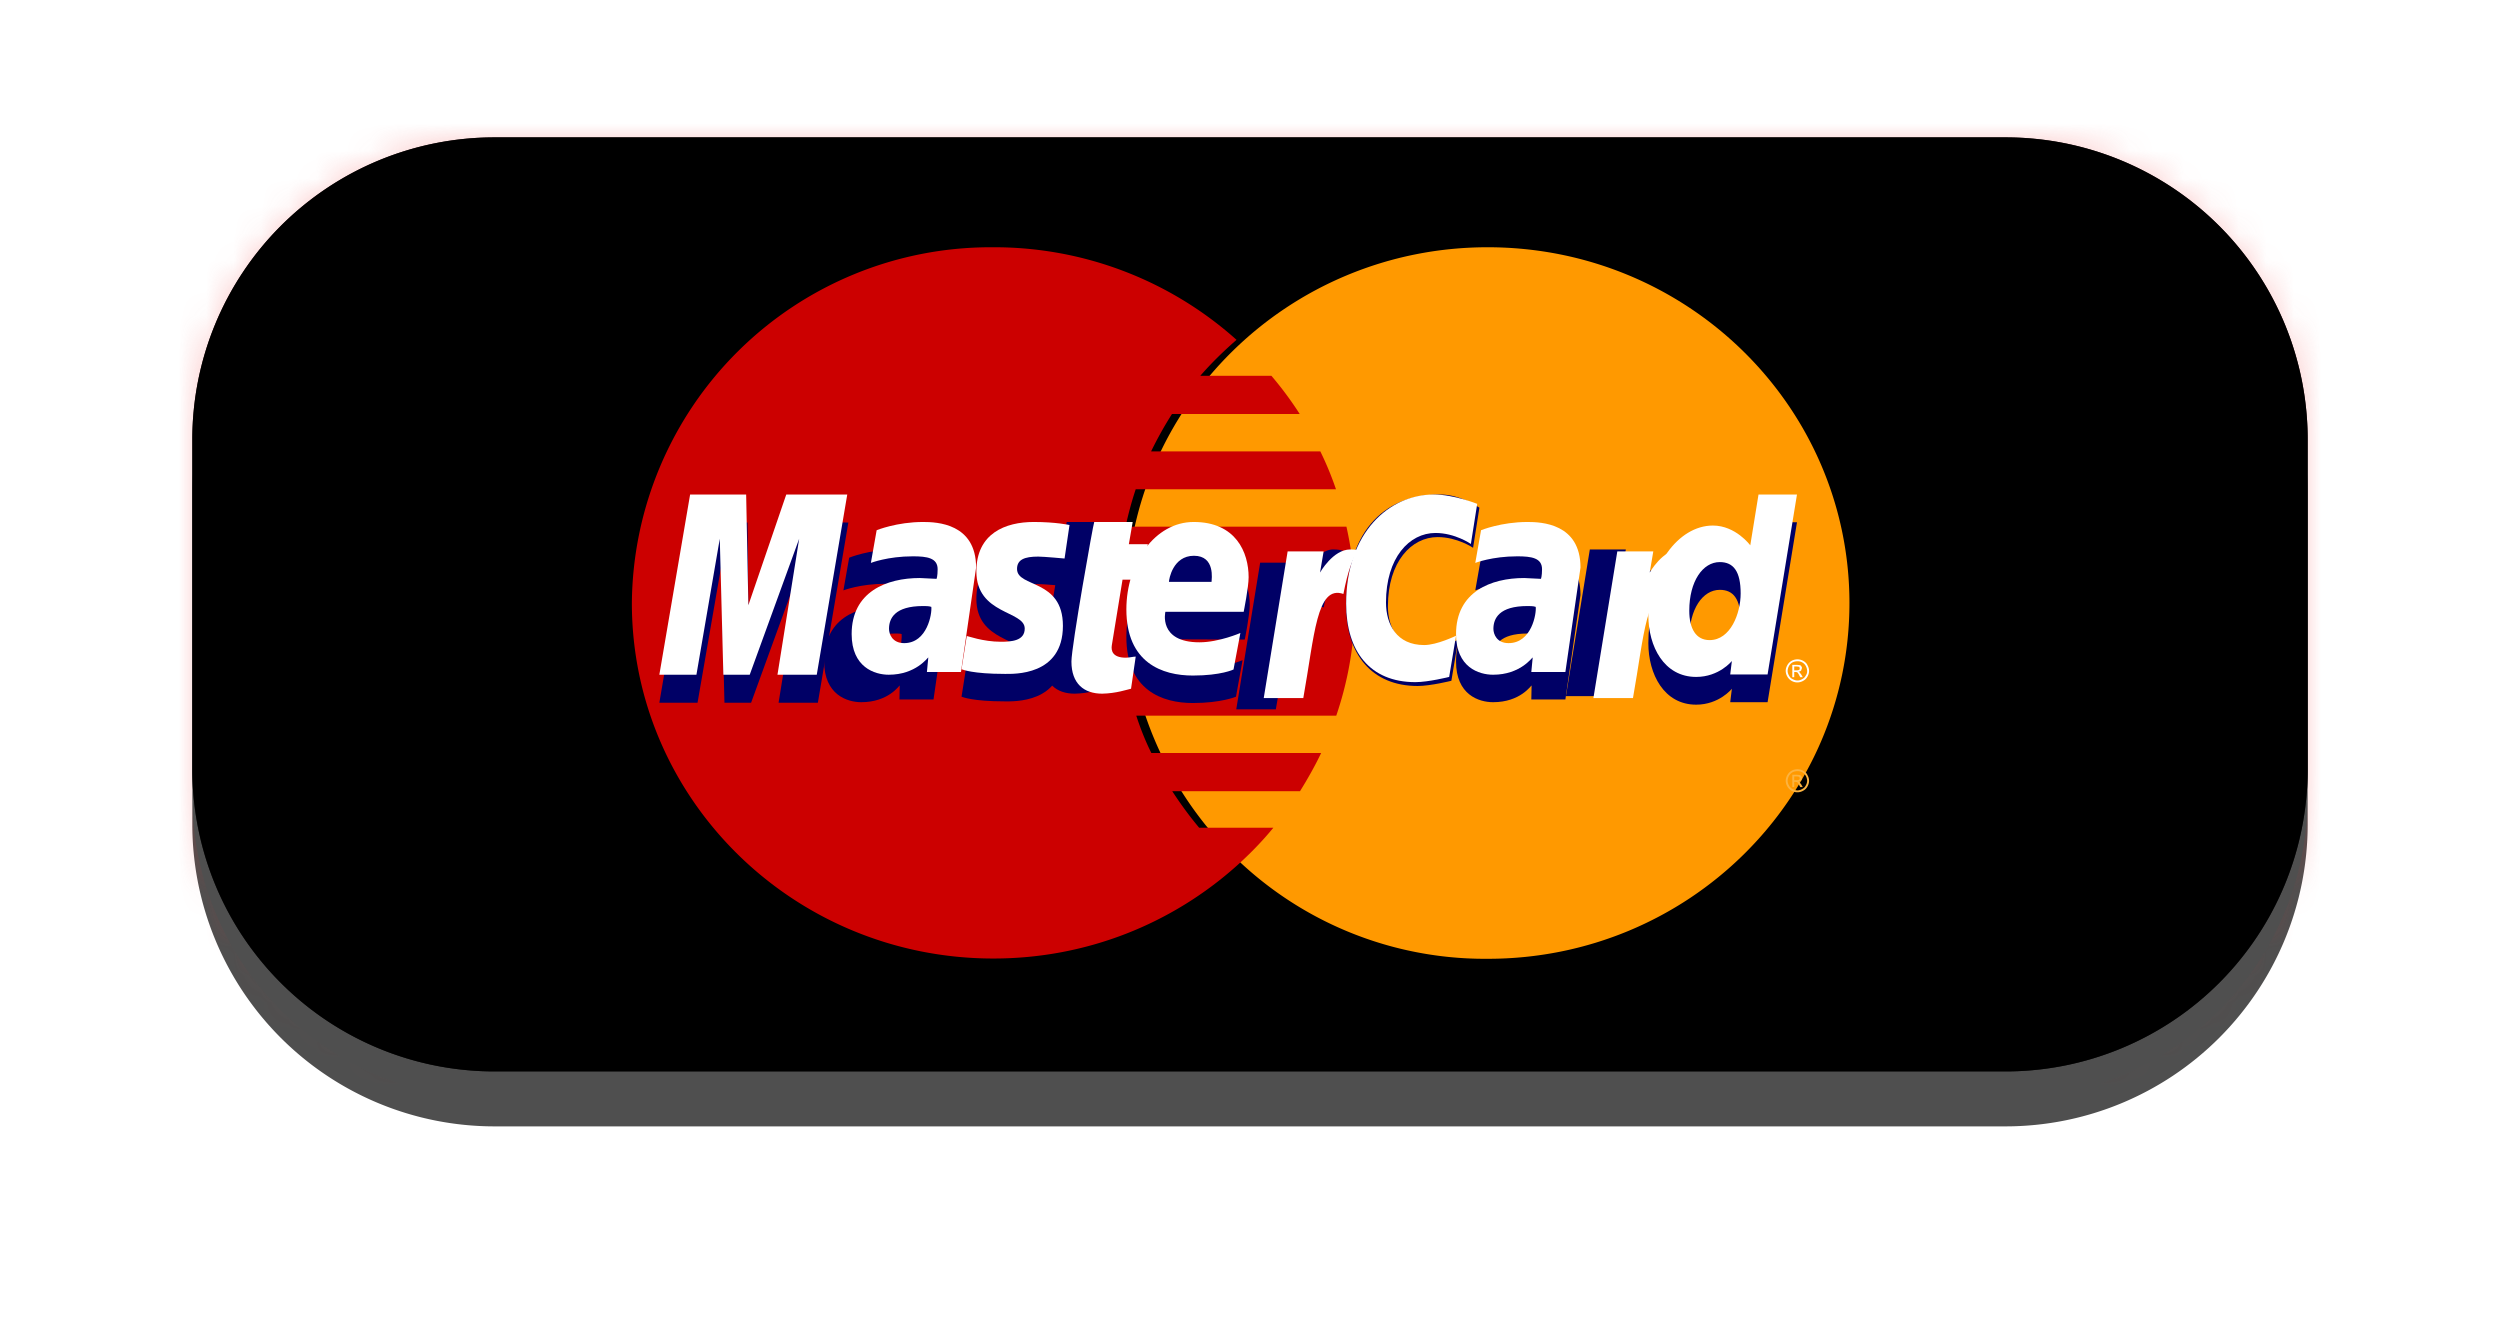 <svg xmlns="http://www.w3.org/2000/svg" xmlns:xlink="http://www.w3.org/1999/xlink" width="91" height="48" viewBox="0 0 91 48"><defs><path id="a" d="M485 1107a11 11 0 0 1 11-11h55a11 11 0 0 1 11 11v12a11 11 0 0 1-11 11h-55a11 11 0 0 1-11-11z"/><path id="e" d="M469 1147v-68h109v68zm16-27a11 11 0 0 0 11 11h55a11 11 0 0 0 11-11v-12a11 11 0 0 0-11-11h-55a11 11 0 0 0-11 11z"/><path id="h" d="M545.32 1112.95c0 7.15-5.89 12.95-13.16 12.95a13.05 13.05 0 0 1-13.16-12.94v-.01c0-7.15 5.89-12.95 13.15-12.95 7.27 0 13.16 5.79 13.17 12.94v.01z"/><path id="i" d="M514.07 1100a13.06 13.06 0 0 0-13.07 12.95c0 7.14 5.89 12.94 13.16 12.94 3.41 0 6.51-1.28 8.85-3.37.48-.43.93-.89 1.34-1.39h-2.7c-.36-.43-.68-.87-.98-1.33h4.65c.28-.45.54-.91.77-1.39h-6.18c-.22-.44-.4-.9-.55-1.36h7.28a12.68 12.68 0 0 0 .37-6.88h-8.04c.1-.46.22-.91.37-1.36h7.29c-.16-.47-.35-.93-.57-1.38h-6.16c.23-.47.48-.92.76-1.36h4.65a12.8 12.8 0 0 0-1.03-1.39h-2.59c.4-.46.85-.9 1.32-1.31a13.22 13.22 0 0 0-8.85-3.37h-.09z"/><path id="j" d="M543.63 1119.05c.07.04.13.09.16.16.04.07.06.14.06.21 0 .07-.02.14-.06.21a.36.36 0 0 1-.15.15.42.42 0 0 1-.58-.15.42.42 0 0 1-.06-.21c0-.07.02-.14.06-.21a.41.41 0 0 1 .16-.16.46.46 0 0 1 .21-.05c.07 0 .14.02.2.05zm-.38.06a.4.4 0 0 0-.13.13.4.4 0 0 0-.05.18c0 .06.02.12.05.17.03.06.07.1.13.13s.11.05.18.05c.06 0 .12-.02.17-.05.06-.03.1-.07.13-.13a.34.34 0 0 0 .05-.17.4.4 0 0 0-.05-.18.4.4 0 0 0-.13-.13.35.35 0 0 0-.17-.04.4.4 0 0 0-.18.04zm-.01.09h.16l.11.01a.1.1 0 0 1 .06.05c.02.02.02.04.02.06 0 .04-.01.06-.03.09-.03.02-.06.04-.1.04l.04.02.07.09.05.09h-.09l-.04-.07a.42.42 0 0 0-.07-.11l-.06-.01h-.05v.19h-.07zm.16.2c.05 0 .07-.01.09-.02.02-.02.02-.03.02-.05l-.01-.04-.03-.02-.07-.01h-.09v.14z"/><path id="k" d="M518.17 1116.07l.17-1.17c-.09 0-.24.04-.36.04-.49 0-.55-.26-.51-.45l.48-2.35h.74l.15-1.33h-.69l.14-.81h-1.46c-.03.03-.83 4.53-.83 5.08 0 .81.46 1.17 1.12 1.17.51-.01.91-.15 1.05-.18z"/><path id="l" d="M521.45 1111c1.54 0 2.04 1.12 2.04 2.02 0 .37-.18 1.26-.18 1.26l-2.89-.01s-.27 1.11 1.24 1.11c.71 0 1.57-.35 1.57-.35l-.24 1.33s-.54.23-1.57.23c-1.11 0-2.42-.46-2.42-2.41 0-1.69 1.04-3.18 2.45-3.18zm-.9 2.18h1.55c0-.07.15-.95-.64-.95-.77 0-.91.86-.91.95z"/><path id="m" d="M530.83 1115.78l.25-1.5s-.69.34-1.16.34c-1 0-1.4-.75-1.4-1.55 0-1.63.86-2.52 1.81-2.52.72 0 1.29.39 1.29.39l.23-1.46s-.68-.48-1.41-.48c-2.19-.01-3.44 1.49-3.44 4.08 0 1.72.93 2.89 2.6 2.89.47 0 1.23-.19 1.23-.19z"/><path id="n" d="M512.53 1112.66l-.55 3.8h-1.24l.01-.51c-.02 0-.41.61-1.4.61-.51 0-1.35-.27-1.35-1.48 0-1.54 1.12-2.04 2.48-2.04l.61.03s.04-.09.04-.35c0-.41-.38-.47-.9-.47-.92 0-1.53.24-1.53.24l.21-1.19s.73-.3 1.69-.3c.5 0 1.93.05 1.93 1.66zm-1.93 1.4c-1.03 0-1.24.45-1.24.83 0 .19.12.52.55.52.85 0 .93-1.1.91-1.33-.04 0 .02-.02-.22-.02z"/><path id="o" d="M514.57 1116.53c.32 0 2.12.08 2.12-1.75 0-1.72-1.67-1.38-1.67-2.07 0-.34.27-.45.77-.45.2 0 .96.07.96.07l.18-1.22s-.5-.11-1.3-.11c-1.03 0-2.09.41-2.09 1.8 0 1.58 1.76 1.42 1.76 2.08 0 .45-.49.48-.87.48-.65 0-1.24-.22-1.24-.21l-.19 1.21c.03.01.4.17 1.57.17z"/><path id="p" d="M543.41 1110.01l-1.07 6.55h-1.36l.06-.49s-.46.58-1.3.58c-1.17 0-1.74-1.11-1.74-2.24 0-1.75.8-3.27 2.35-3.27.83 0 1.36.72 1.36.72l.25-1.86zm-2.81 2.46c-.62 0-1.11.7-1.11 1.77 0 .65.24 1.07.74 1.07.76 0 1.13-.97 1.13-1.7 0-.8-.26-1.14-.76-1.14z"/><path id="q" d="M503.39 1116.58l.86-4.95.12 4.95h.97l1.8-4.95-.8 4.95h1.43l1.11-6.56-2.28-.02-1.35 4.02-.04-4h-2.09l-1.12 6.56h1.39z"/><path id="r" d="M524.44 1116.82c.41-2.28.55-4.08 1.74-3.71.17-.88.58-1.65.76-2.02 0 0-.05-.09-.42-.09-.63 0-1.47 1.25-1.47 1.25l.13-.77h-1.31l-.87 5.34h1.44z"/><path id="s" d="M535.53 1112.66l-.55 3.8h-1.24l.01-.51c-.02 0-.41.61-1.4.61-.52 0-1.35-.27-1.35-1.48 0-1.54 1.12-2.04 2.48-2.04l.61.03s.04-.09.04-.35c0-.41-.38-.47-.9-.47-.92 0-1.53.24-1.53.24l.21-1.19s.73-.3 1.69-.3c.5 0 1.93.05 1.93 1.66zm-1.93 1.4c-1.03 0-1.24.45-1.24.83 0 .19.12.52.55.52.85 0 .93-1.1.91-1.33-.04 0 .02-.02-.22-.02z"/><path id="t" d="M536.44 1116.34c.22-1.68.64-4.03 1.74-3.71.17-.88.01-.88-.36-.88-.63 0-.77.02-.77.02l.13-.77h-1.31l-.87 5.34h1.44z"/><path id="u" d="M519.17 1116.07l.17-1.17c-.09 0-.23.04-.36.04-.49 0-.54-.26-.51-.45l.39-2.39h.75l.17-1.29h-.69l.14-.81h-1.4c-.03.03-.83 4.53-.83 5.08 0 .81.46 1.17 1.12 1.17.51-.01.91-.15 1.05-.18z"/><path id="v" d="M521.45 1110c1.54 0 2 1.11 2 2.01 0 .37-.18 1.26-.18 1.26h-2.85s-.27 1.11 1.24 1.11c.71 0 1.49-.34 1.49-.34l-.25 1.33s-.45.22-1.48.22c-1.11 0-2.42-.46-2.42-2.41 0-1.69 1.04-3.18 2.45-3.18zm-.9 2.18h1.55c0-.07.15-.95-.64-.95-.77 0-.91.86-.91.95z"/><path id="w" d="M530.75 1115.64l.25-1.5s-.69.34-1.16.34c-1 0-1.39-.75-1.39-1.55 0-1.63.85-2.53 1.8-2.53.72 0 1.29.4 1.29.4l.23-1.46s-.85-.34-1.58-.34c-1.62 0-3.19 1.38-3.19 3.97 0 1.72.85 2.86 2.52 2.86.47 0 1.23-.19 1.23-.19z"/><path id="x" d="M513.53 1111.66l-.55 3.8h-1.24l.05-.53c-.02 0-.45.63-1.44.63-.51 0-1.35-.27-1.35-1.48 0-1.54 1.27-2.04 2.48-2.04l.61.03s.04-.09.04-.35c0-.41-.38-.47-.9-.47-.92 0-1.53.24-1.53.24l.21-1.19s.73-.3 1.69-.3c.5 0 1.93.05 1.93 1.66zm-1.93 1.4c-1.03 0-1.24.45-1.24.83 0 .19.12.52.55.52.85 0 1.02-1.09.99-1.32-.04-.01-.06-.03-.3-.03z"/><path id="y" d="M514.57 1115.53c.32 0 2.12.08 2.12-1.75 0-1.72-1.67-1.38-1.67-2.07 0-.34.27-.45.77-.45.2 0 .96.07.96.07l.18-1.22s-.5-.11-1.3-.11c-1.03 0-2.09.41-2.09 1.8 0 1.58 1.76 1.42 1.76 2.08 0 .45-.49.48-.87.48-.65 0-1.24-.22-1.24-.21l-.19 1.21c.03.01.4.17 1.57.17z"/><path id="z" d="M543.41 1109l-1.07 6.55h-1.36l.06-.49s-.46.58-1.3.58c-1.17 0-1.74-1.11-1.74-2.24 0-1.75 1.07-3.27 2.35-3.27.83 0 1.36.72 1.36.72l.3-1.85zm-2.81 2.46c-.62 0-1.11.7-1.11 1.77 0 .65.24 1.07.74 1.07.76 0 1.13-.97 1.13-1.7 0-.8-.26-1.14-.76-1.14z"/><path id="A" d="M503.35 1115.56l.85-4.95.13 4.95h.96l1.8-4.95-.79 4.95h1.43l1.11-6.56h-2.22l-1.38 4.03-.08-4.03h-2.04l-1.12 6.56z"/><path id="B" d="M525.44 1116.41c.41-2.28.48-4.13 1.46-3.79.17-.89.33-1.23.52-1.6 0 0-.09-.02-.27-.02-.63 0-1.1.84-1.1.84l.13-.77h-1.31l-.87 5.34h1.44z"/><path id="C" d="M535.53 1111.66l-.55 3.8h-1.24l.05-.53c-.02 0-.45.63-1.44.63-.52 0-1.35-.27-1.35-1.48 0-1.54 1.27-2.04 2.48-2.04l.61.03s.04-.09.04-.35c0-.41-.38-.47-.9-.47-.92 0-1.53.24-1.53.24l.21-1.19s.73-.3 1.69-.3c.5 0 1.93.05 1.93 1.66zm-1.93 1.4c-1.03 0-1.24.45-1.24.83 0 .19.12.52.55.52.85 0 1.02-1.09.99-1.32-.04-.01-.06-.03-.3-.03z"/><path id="D" d="M537.44 1116.41c.41-2.28.48-4.13 1.45-3.79.18-.89.34-1.23.53-1.6 0 0-.09-.02-.27-.02-.63 0-1.1.84-1.1.84l.13-.77h-1.31l-.87 5.34h1.44z"/><path id="E" d="M543.63 1115.05c.07.04.13.09.16.16.04.07.06.14.06.21 0 .07-.02.14-.06.21a.36.36 0 0 1-.15.15.42.42 0 0 1-.58-.15.42.42 0 0 1-.06-.21c0-.07.02-.14.06-.21a.41.41 0 0 1 .16-.16.46.46 0 0 1 .21-.05c.07 0 .14.02.2.05zm-.38.06a.33.33 0 0 0-.13.13.4.4 0 0 0-.05.18c0 .06.02.12.05.17.03.06.07.1.13.13s.11.05.18.05c.06 0 .12-.02.17-.05.06-.03.1-.07.13-.13a.26.26 0 0 0 .05-.17.4.4 0 0 0-.05-.18.33.33 0 0 0-.3-.17.4.4 0 0 0-.18.04zm-.01.09h.16l.11.01c.03.01.05.02.06.05.02.02.02.04.02.06l-.03.09c-.03.02-.06.04-.1.04l.04.02.07.09.05.09h-.09l-.04-.07a.42.42 0 0 0-.07-.11l-.06-.01h-.05v.19h-.07zm.16.2c.05 0 .08-.01.09-.02.02-.01.02-.03.02-.05l-.01-.04c0-.01-.01-.02-.03-.02l-.07-.01h-.09v.14z"/><mask id="c" width="2" height="2" x="-1" y="-1"><path fill="#fff" d="M485 1096h77v34h-77z"/><use xlink:href="#a"/></mask><filter id="b" width="111" height="70" x="468" y="1086" filterUnits="userSpaceOnUse"><feOffset dy="2" in="SourceGraphic" result="FeOffset1050Out"/><feGaussianBlur in="FeOffset1050Out" result="FeGaussianBlur1051Out" stdDeviation="2.8 2.8"/></filter><linearGradient id="d" x1="523.5" x2="523.5" y1="1096" y2="1130" gradientUnits="userSpaceOnUse"><stop offset="0" stop-color="#363636"/><stop offset="1" stop-color="#202020"/></linearGradient><filter id="f" width="200%" height="200%" x="-50%" y="-50%"><feGaussianBlur in="SourceGraphic" result="FeGaussianBlur1059Out" stdDeviation="8 8"/></filter><mask id="g"><use fill="#fff" xlink:href="#a"/></mask></defs><g transform="translate(-478 -1091)"><g filter="url(#b)"><use fill="none" stroke-opacity=".69" stroke-width="0" mask="url(&quot;#c&quot;)" xlink:href="#a"/><use fill-opacity=".69" xlink:href="#a"/></g><use fill="url(#d)" xlink:href="#a"/><use fill="#ef2c2c" fill-opacity=".24" stroke="#ef2c2c" stroke-opacity=".24" stroke-width="0" filter="url(#f)" mask="url(&quot;#g&quot;)" xlink:href="#e"/></g><g transform="translate(-478 -1091)"><use fill="#f90" xlink:href="#h"/></g><g transform="translate(-478 -1091)"><use fill="#c00" xlink:href="#i"/></g><g transform="translate(-478 -1091)"><use fill="#fcb340" xlink:href="#j"/></g><g transform="translate(-478 -1091)"><use fill="#006" xlink:href="#k"/></g><g transform="translate(-478 -1091)"><use fill="#006" xlink:href="#l"/></g><g transform="translate(-478 -1091)"><use fill="#006" xlink:href="#m"/></g><g transform="translate(-478 -1091)"><use fill="#006" xlink:href="#n"/></g><g transform="translate(-478 -1091)"><use fill="#006" xlink:href="#o"/></g><g transform="translate(-478 -1091)"><use fill="#006" xlink:href="#p"/></g><g transform="translate(-478 -1091)"><use fill="#006" xlink:href="#q"/></g><g transform="translate(-478 -1091)"><use fill="#006" xlink:href="#r"/></g><g transform="translate(-478 -1091)"><use fill="#006" xlink:href="#s"/></g><g transform="translate(-478 -1091)"><use fill="#006" xlink:href="#t"/></g><g transform="translate(-478 -1091)"><use fill="#fff" xlink:href="#u"/></g><g transform="translate(-478 -1091)"><use fill="#fff" xlink:href="#v"/></g><g transform="translate(-478 -1091)"><use fill="#fff" xlink:href="#w"/></g><g transform="translate(-478 -1091)"><use fill="#fff" xlink:href="#x"/></g><g transform="translate(-478 -1091)"><use fill="#fff" xlink:href="#y"/></g><g transform="translate(-478 -1091)"><use fill="#fff" xlink:href="#z"/></g><g transform="translate(-478 -1091)"><use fill="#fff" xlink:href="#A"/></g><g transform="translate(-478 -1091)"><use fill="#fff" xlink:href="#B"/></g><g transform="translate(-478 -1091)"><use fill="#fff" xlink:href="#C"/></g><g transform="translate(-478 -1091)"><use fill="#fff" xlink:href="#D"/></g><g transform="translate(-478 -1091)"><use fill="#fff" xlink:href="#E"/></g><g transform="translate(-478 -1091)"><use xlink:href="#a"/></g><g transform="translate(-478 -1091)"><use fill="#f90" xlink:href="#h"/></g><g transform="translate(-478 -1091)"><use fill="#c00" xlink:href="#i"/></g><g transform="translate(-478 -1091)"><use fill="#fcb340" xlink:href="#j"/></g><g transform="translate(-478 -1091)"><use fill="#006" xlink:href="#k"/></g><g transform="translate(-478 -1091)"><use fill="#006" xlink:href="#l"/></g><g transform="translate(-478 -1091)"><use fill="#006" xlink:href="#m"/></g><g transform="translate(-478 -1091)"><use fill="#006" xlink:href="#n"/></g><g transform="translate(-478 -1091)"><use fill="#006" xlink:href="#o"/></g><g transform="translate(-478 -1091)"><use fill="#006" xlink:href="#p"/></g><g transform="translate(-478 -1091)"><use fill="#006" xlink:href="#q"/></g><g transform="translate(-478 -1091)"><use fill="#006" xlink:href="#r"/></g><g transform="translate(-478 -1091)"><use fill="#006" xlink:href="#s"/></g><g transform="translate(-478 -1091)"><use fill="#006" xlink:href="#t"/></g><g transform="translate(-478 -1091)"><use fill="#fff" xlink:href="#u"/></g><g transform="translate(-478 -1091)"><use fill="#fff" xlink:href="#v"/></g><g transform="translate(-478 -1091)"><use fill="#fff" xlink:href="#w"/></g><g transform="translate(-478 -1091)"><use fill="#fff" xlink:href="#x"/></g><g transform="translate(-478 -1091)"><use fill="#fff" xlink:href="#y"/></g><g transform="translate(-478 -1091)"><use fill="#fff" xlink:href="#z"/></g><g transform="translate(-478 -1091)"><use fill="#fff" xlink:href="#A"/></g><g transform="translate(-478 -1091)"><use fill="#fff" xlink:href="#B"/></g><g transform="translate(-478 -1091)"><use fill="#fff" xlink:href="#C"/></g><g transform="translate(-478 -1091)"><use fill="#fff" xlink:href="#D"/></g><g transform="translate(-478 -1091)"><use fill="#fff" xlink:href="#E"/></g></svg>